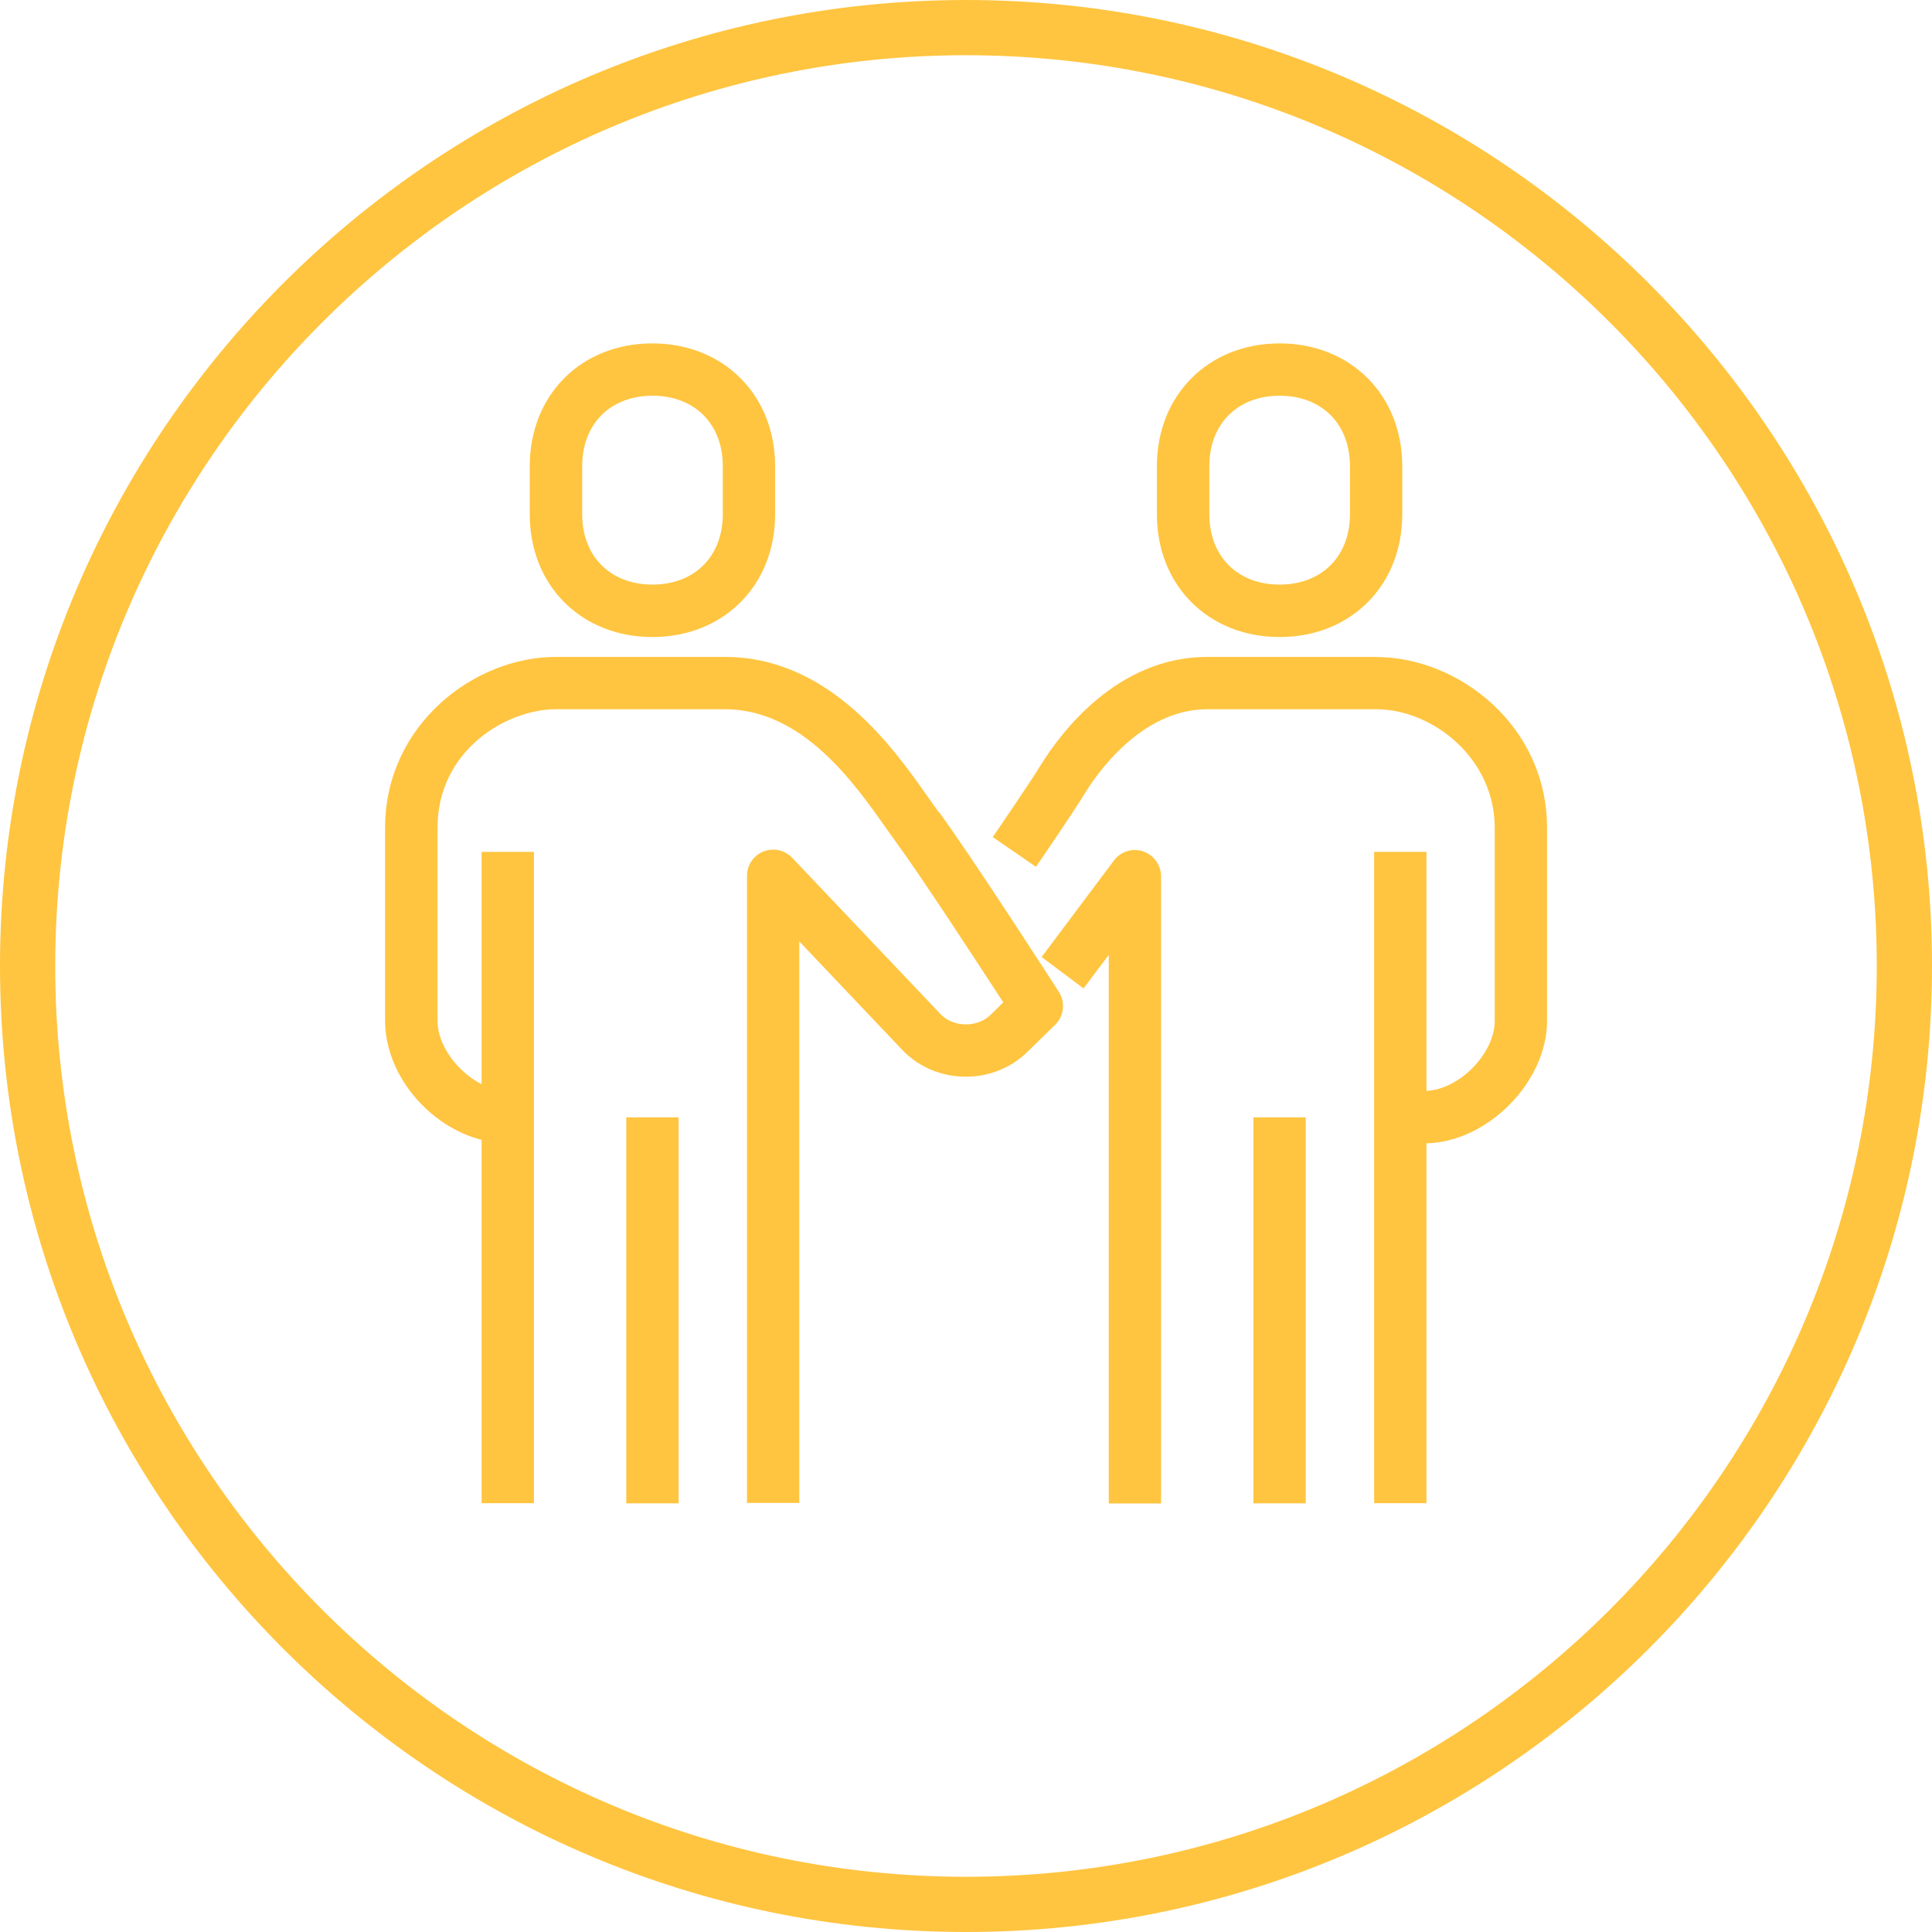 <?xml version="1.0" encoding="UTF-8"?> <svg xmlns="http://www.w3.org/2000/svg" id="Layer_2" viewBox="0 0 152.52 152.52"><defs><style>.cls-1{fill:#ffc540;}</style></defs><g id="Layer_2-2"><path class="cls-1" d="M76.26,152.52C34.21,152.52,0,118.31,0,76.26S34.21,0,76.26,0s76.26,34.21,76.26,76.26-34.21,76.26-76.26,76.26ZM76.26,4.36C36.62,4.36,4.36,36.61,4.36,76.26s32.25,71.9,71.9,71.9,71.9-32.25,71.9-71.9S115.91,4.36,76.26,4.36h0Z"></path><path class="cls-1" d="M90.25,67.21c-.84-.28-1.78,0-2.31.72l-5.71,7.62,3.31,2.48,1.99-2.65v43.31h4.13v-49.51c0-.89-.57-1.68-1.41-1.96h0Z"></path><rect class="cls-1" x="98.95" y="88.21" width="4.13" height="30.47"></rect><rect class="cls-1" x="49.44" y="88.21" width="4.13" height="30.47"></rect><path class="cls-1" d="M108.64,51.86h-13.33c-7.14,0-11.6,6.02-13.19,8.6-.96,1.56-3.72,5.58-3.75,5.62l3.41,2.35c.12-.17,2.86-4.15,3.87-5.81.96-1.56,4.47-6.63,9.66-6.63h13.33c4.43,0,9.36,3.85,9.36,9.36v15.23c0,2.59-2.79,5.42-5.39,5.54v-18.87h-4.13v51.42h4.13v-28.41c4.83-.11,9.52-4.84,9.52-9.67v-15.23c0-8.07-6.98-13.49-13.49-13.49h0Z"></path><path class="cls-1" d="M74.12,64.13c-.26-.35-.54-.75-.85-1.19-2.72-3.87-7.78-11.08-16.05-11.08h-13.33c-6.52,0-13.49,5.42-13.49,13.49v15.23c0,4.28,3.48,8.35,7.62,9.41v28.68h4.13v-51.42h-4.13v18.34c-1.89-.96-3.48-3.05-3.48-5.01v-15.23c0-6.11,5.43-9.36,9.36-9.36h13.33c6.12,0,10.22,5.84,12.67,9.32.33.47.63.89.9,1.26,1.88,2.55,6.44,9.55,8.4,12.56l-.94.93c-.52.53-1.24.81-2.01.81h0c-.77,0-1.48-.29-1.97-.78l-11.74-12.37c-.58-.62-1.48-.81-2.27-.5-.78.31-1.3,1.07-1.3,1.92v49.51h4.13v-44.33l8.21,8.65c1.3,1.31,3.06,2.03,4.93,2.03h0c1.88,0,3.63-.72,4.92-2.01l2.14-2.09c.7-.69.82-1.77.29-2.6-.28-.44-6.97-10.81-9.46-14.19v.02Z"></path><path class="cls-1" d="M51.5,50.29c5.61,0,9.69-4.07,9.69-9.68v-3.81c0-5.61-4.07-9.69-9.69-9.69s-9.68,4.07-9.68,9.69v3.81c0,5.61,4.07,9.68,9.68,9.68ZM45.96,36.79c0-3.32,2.23-5.55,5.55-5.55s5.55,2.23,5.55,5.55v3.81c0,3.32-2.23,5.55-5.55,5.55s-5.55-2.23-5.55-5.55v-3.81Z"></path><path class="cls-1" d="M101.02,50.29c5.61,0,9.68-4.07,9.68-9.68v-3.81c0-5.61-4.07-9.69-9.68-9.69s-9.69,4.07-9.69,9.69v3.81c0,5.61,4.07,9.68,9.69,9.68ZM95.47,36.79c0-3.32,2.23-5.55,5.55-5.55s5.55,2.23,5.55,5.55v3.81c0,3.32-2.23,5.55-5.55,5.55s-5.55-2.23-5.55-5.55v-3.81Z"></path></g></svg> 